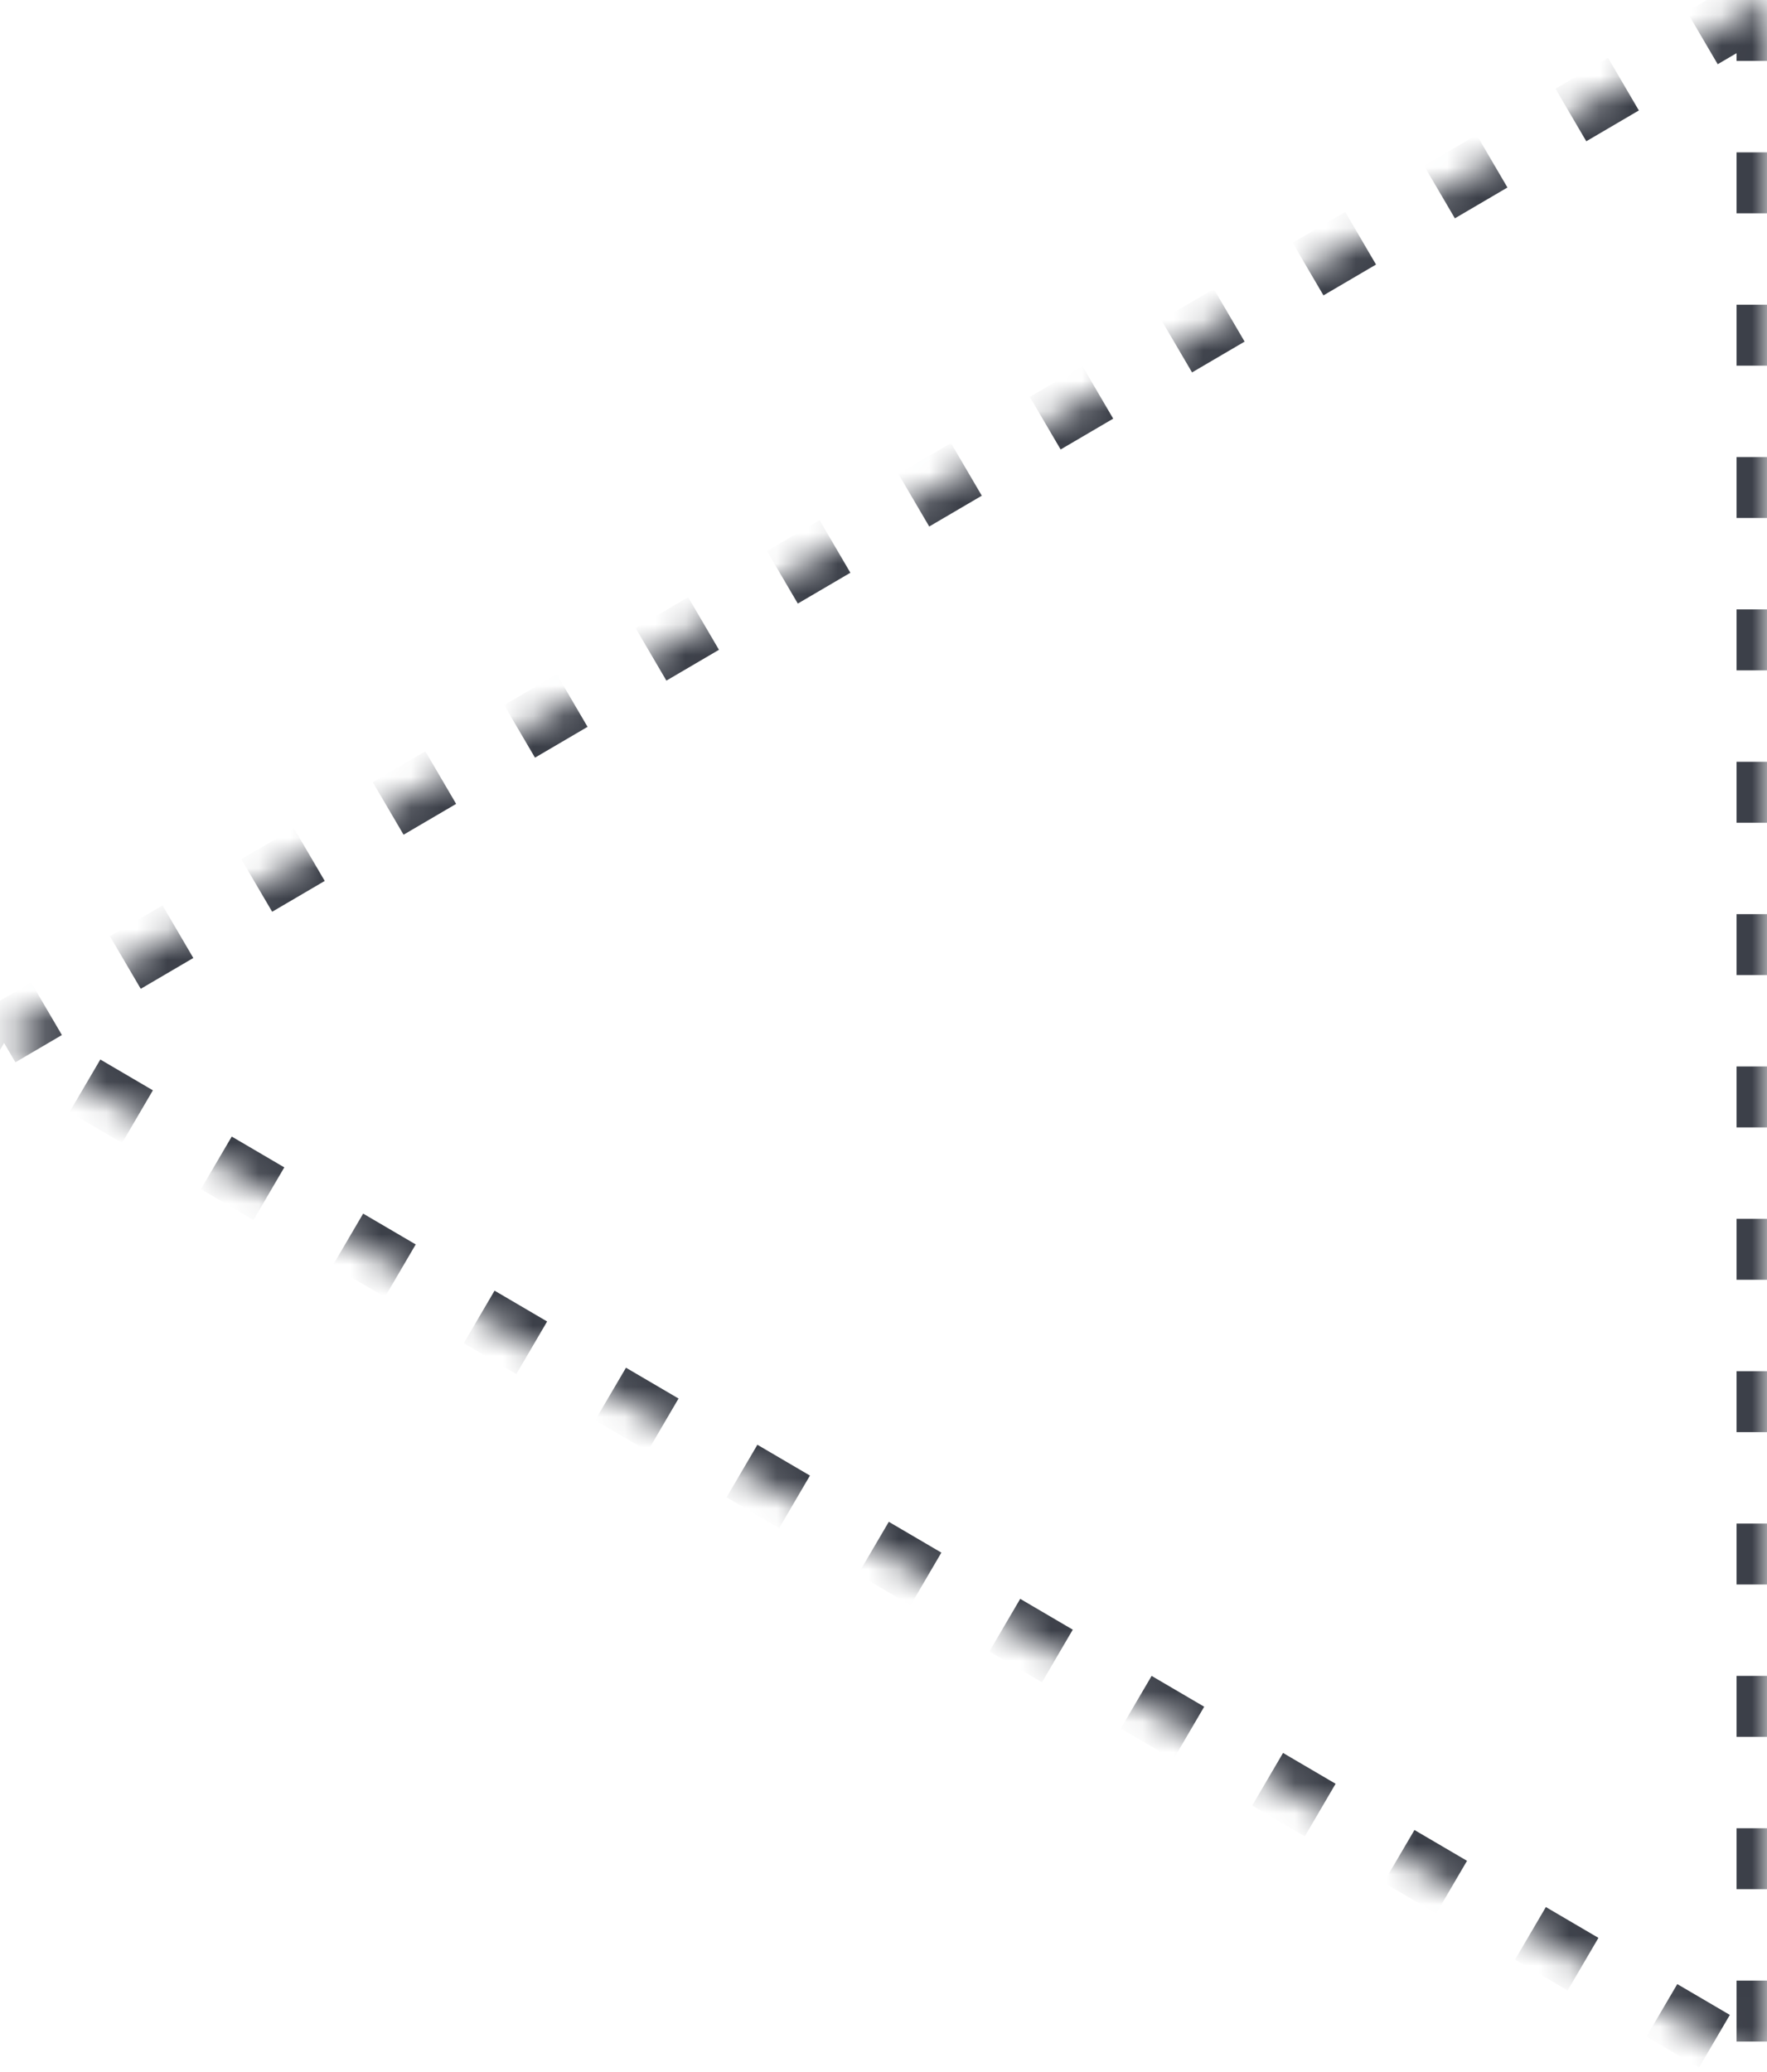 <svg width="58" height="68" viewBox="0 0 58 68" xmlns="http://www.w3.org/2000/svg" xmlns:xlink="http://www.w3.org/1999/xlink"><title>C3A5A81F-18C7-4D53-8A91-C8D68C7F0F4B</title><defs><path id="a" d="M58 0v68L0 34z"/><mask id="b" x="0" y="0" width="58" height="68" fill="#fff"><use xlink:href="#a"/></mask></defs><use mask="url(#b)" xlink:href="#a" stroke-width="2" stroke="#3C4049" fill="none" fill-rule="evenodd" stroke-dasharray="2,3"/></svg>